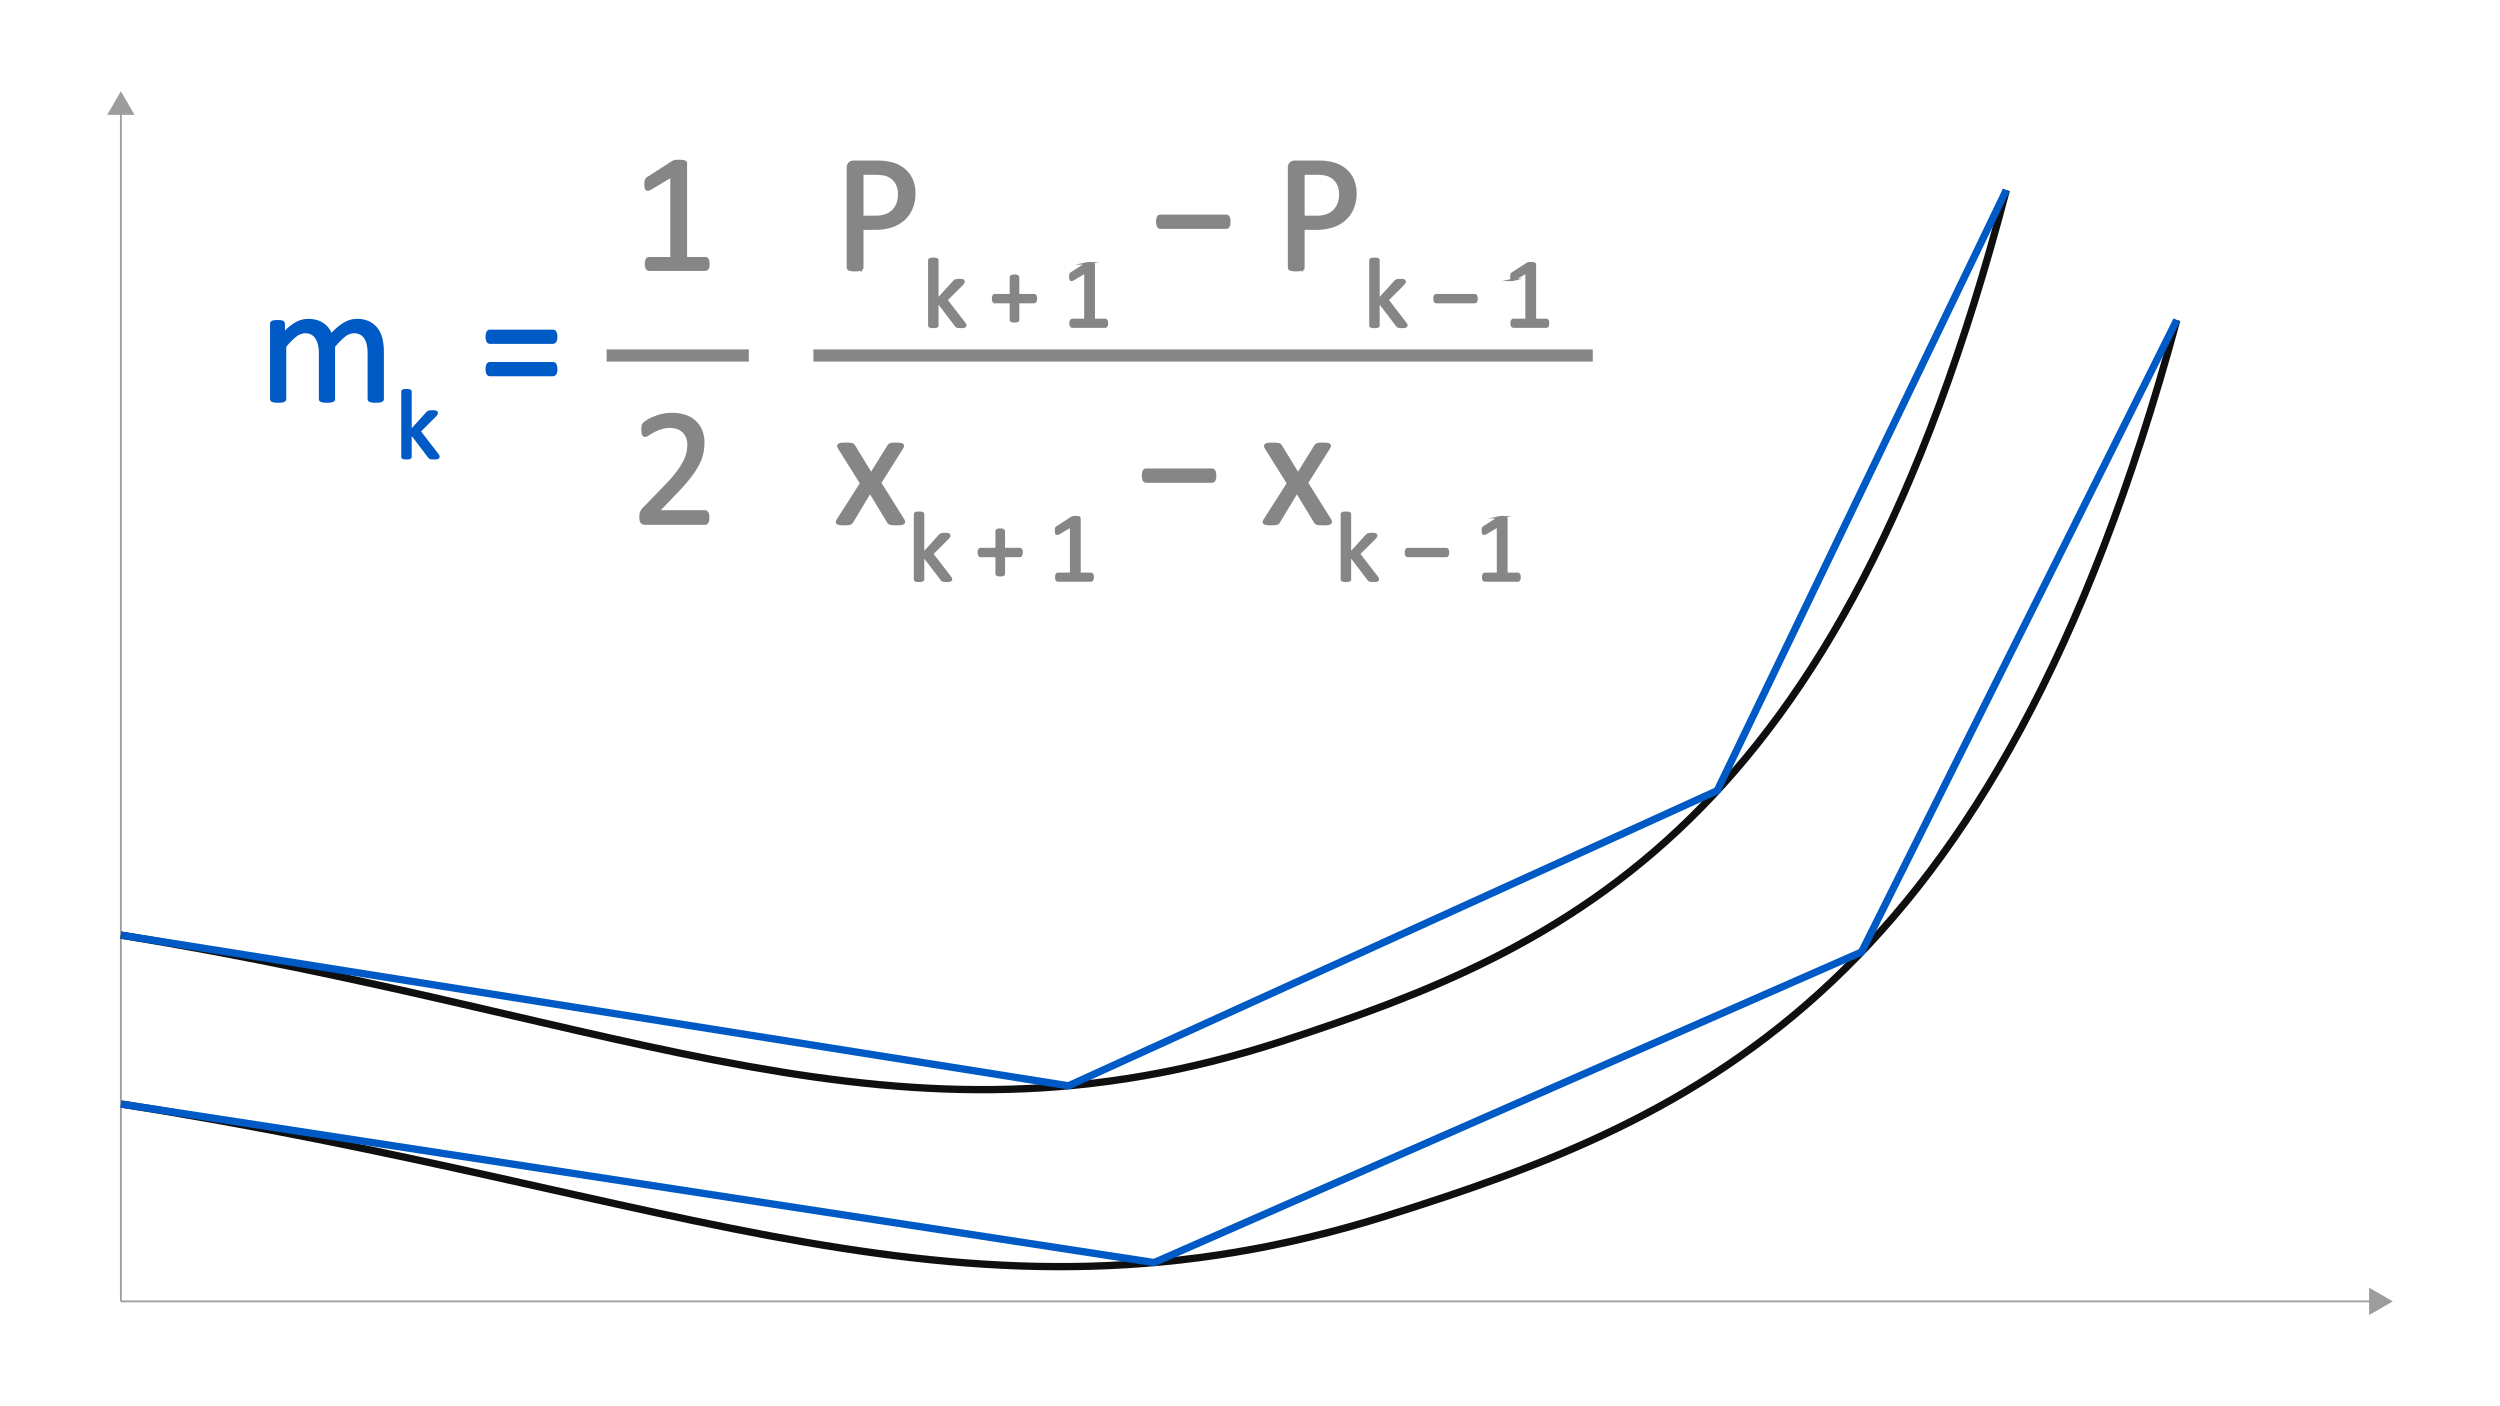 <svg id="Layer_1" data-name="Layer 1" xmlns="http://www.w3.org/2000/svg" viewBox="0 0 1024 576"><defs><style>.cls-1,.cls-2,.cls-4,.cls-7{fill:none;}.cls-1{stroke:#0f0f0f;}.cls-1,.cls-4{stroke-linejoin:round;stroke-width:3px;}.cls-2{stroke:#9d9d9d;stroke-width:0.75px;}.cls-2,.cls-5,.cls-6,.cls-7{stroke-miterlimit:10;}.cls-3{fill:#9d9d9d;}.cls-4,.cls-5{stroke:#005ac5;}.cls-5{fill:#005ac5;}.cls-6{fill:#868686;}.cls-6,.cls-7{stroke:#868686;}.cls-7{stroke-width:5px;}</style></defs><path class="cls-1" d="M49.508,452.201c228.612,35.834,346.268,99.922,518.945,45.634,127.741-40.16,248.922-92.494,323.157-366.762"/><line class="cls-2" x1="49.508" y1="45.419" x2="49.508" y2="533.045"/><polygon class="cls-3" points="43.898 47.06 49.508 37.345 55.117 47.06 43.898 47.06"/><line class="cls-2" x1="49.508" y1="533.045" x2="972.029" y2="533.045"/><polygon class="cls-3" points="970.387 538.654 980.102 533.045 970.387 527.435 970.387 538.654"/><polyline class="cls-4" points="891.61 131.074 762.488 389.938 472.738 517.154 49.508 452.201"/><path class="cls-1" d="M49.508,383.021c209.654,34.051,317.553,94.951,475.91,43.364,117.148-38.163,228.28-87.893,296.358-348.518"/><polyline class="cls-4" points="821.777 77.867 703.363 323.855 437.64 444.742 49.508 383.021"/><path class="cls-5" d="M156.744,163.415a.766.766,0,0,1-.137.462,1.076,1.076,0,0,1-.444.324,3.152,3.152,0,0,1-.855.205,11.485,11.485,0,0,1-1.367.068,11.827,11.827,0,0,1-1.401-.068,3.415,3.415,0,0,1-.872-.205,1.061,1.061,0,0,1-.461-.324.759.759,0,0,1-.137-.462V144.719a17.132,17.132,0,0,0-.342-3.555,8.21,8.21,0,0,0-1.094-2.769,5.112,5.112,0,0,0-1.914-1.777,5.766,5.766,0,0,0-2.734-.615,6.437,6.437,0,0,0-3.914,1.504,27.035,27.035,0,0,0-4.323,4.409v21.499a.766.766,0,0,1-.137.462,1.07,1.07,0,0,1-.462.324,3.416,3.416,0,0,1-.871.205,13.542,13.542,0,0,1-2.717,0,3.431,3.431,0,0,1-.889-.205.938.938,0,0,1-.445-.324.84.84,0,0,1-.119-.462V144.719a15.65,15.65,0,0,0-.376-3.555,8.731,8.731,0,0,0-1.128-2.769,5.153,5.153,0,0,0-1.897-1.777,5.668,5.668,0,0,0-2.718-.615,6.504,6.504,0,0,0-3.931,1.504,25.666,25.666,0,0,0-4.307,4.409v21.499a.766.766,0,0,1-.137.462,1.077,1.077,0,0,1-.444.324,3.153,3.153,0,0,1-.855.205,11.851,11.851,0,0,1-1.401.068,11.475,11.475,0,0,1-1.367-.068,3.416,3.416,0,0,1-.872-.205.93.93,0,0,1-.443-.324.832.832,0,0,1-.12-.462V132.653a.955.955,0,0,1,.102-.462.919.919,0,0,1,.41-.342,2.363,2.363,0,0,1,.786-.205q.477-.05,1.265-.051.751,0,1.248.051a2.06,2.06,0,0,1,.768.205,1.109,1.109,0,0,1,.394.342.851.851,0,0,1,.119.462v4.067a19.991,19.991,0,0,1,5.041-4.256,10.123,10.123,0,0,1,4.939-1.35,12.27,12.27,0,0,1,3.436.444,9.256,9.256,0,0,1,2.683,1.247,8.362,8.362,0,0,1,1.982,1.914,11.121,11.121,0,0,1,1.367,2.478,31.62,31.62,0,0,1,2.923-2.837,17.422,17.422,0,0,1,2.666-1.88,10.897,10.897,0,0,1,2.494-1.043,9.441,9.441,0,0,1,2.444-.324,10.782,10.782,0,0,1,4.99,1.043,9.067,9.067,0,0,1,3.265,2.785,11.195,11.195,0,0,1,1.777,4.084,22.373,22.373,0,0,1,.529,4.94Z"/><path class="cls-5" d="M179.577,187.061a.489.489,0,0,1-.079.278.584.584,0,0,1-.27.199,1.977,1.977,0,0,1-.528.12,7.61,7.61,0,0,1-.856.04q-.538,0-.887-.029a3.164,3.164,0,0,1-.588-.1,1.022,1.022,0,0,1-.389-.2,1.478,1.478,0,0,1-.269-.309l-7.572-9.923v9.943a.449.449,0,0,1-.08.269.62.62,0,0,1-.259.189,1.803,1.803,0,0,1-.498.12,6.88,6.88,0,0,1-.817.04,6.655,6.655,0,0,1-.797-.04,1.932,1.932,0,0,1-.508-.12.544.544,0,0,1-.26-.189.497.497,0,0,1-.069-.269V160.459a.554.554,0,0,1,.069-.279.525.525,0,0,1,.26-.199,2.015,2.015,0,0,1,.508-.119,6.682,6.682,0,0,1,.797-.039,6.91,6.91,0,0,1,.817.039,1.879,1.879,0,0,1,.498.119.594.594,0,0,1,.259.199.498.498,0,0,1,.08.279V176.68l6.774-7.453a1.753,1.753,0,0,1,.339-.328,1.714,1.714,0,0,1,.429-.219,2.345,2.345,0,0,1,.588-.12q.338-.031.817-.03c.332,0,.61.01.837.03a2.54,2.54,0,0,1,.548.1.646.646,0,0,1,.299.179.446.446,0,0,1,.09.289,1,1,0,0,1-.13.478,2.873,2.873,0,0,1-.429.559l-6.496,6.496L179.1,186.125a4.269,4.269,0,0,1,.368.548A.841.841,0,0,1,179.577,187.061Z"/><path class="cls-5" d="M227.796,137.917a3.338,3.338,0,0,1-.394,1.897,1.12,1.12,0,0,1-.905.529h-25.84a1.078,1.078,0,0,1-.889-.529,3.458,3.458,0,0,1-.376-1.897,3.687,3.687,0,0,1,.342-1.812,1.036,1.036,0,0,1,.923-.581h25.84a1.062,1.062,0,0,1,.957.581A3.698,3.698,0,0,1,227.796,137.917Zm0,13.296a3.243,3.243,0,0,1-.394,1.88,1.129,1.129,0,0,1-.905.513h-25.84a1.086,1.086,0,0,1-.889-.513,3.359,3.359,0,0,1-.376-1.88,3.779,3.779,0,0,1,.342-1.846,1.036,1.036,0,0,1,.923-.581h25.84a1.062,1.062,0,0,1,.957.581A3.791,3.791,0,0,1,227.796,151.213Z"/><path class="cls-6" d="M290.163,108.147a4.938,4.938,0,0,1-.103,1.094,2.372,2.372,0,0,1-.273.719,1.091,1.091,0,0,1-.393.393.964.964,0,0,1-.462.119H265.827a.862.862,0,0,1-.444-.119,1.28,1.28,0,0,1-.393-.393,2.081,2.081,0,0,1-.291-.719,4.944,4.944,0,0,1-.102-1.094,4.767,4.767,0,0,1,.102-1.059,3.121,3.121,0,0,1,.256-.736,1.227,1.227,0,0,1,.377-.443.841.841,0,0,1,.495-.154h9.229V72.121l-8.545,5.094a3.815,3.815,0,0,1-1.042.41.704.704,0,0,1-.633-.154,1.251,1.251,0,0,1-.324-.734,8.059,8.059,0,0,1-.086-1.299,8.396,8.396,0,0,1,.051-.992,3.12,3.12,0,0,1,.154-.684,1.453,1.453,0,0,1,.291-.478,2.663,2.663,0,0,1,.495-.41l10.185-6.527a1.229,1.229,0,0,1,.342-.172c.137-.045.308-.09.513-.137a4.433,4.433,0,0,1,.718-.086c.273-.01.615-.016,1.025-.016a11.484,11.484,0,0,1,1.367.068,3.679,3.679,0,0,1,.855.188.763.763,0,0,1,.41.307.82.82,0,0,1,.103.395v38.861h7.998a.927.927,0,0,1,.513.154,1.157,1.157,0,0,1,.393.443,2.658,2.658,0,0,1,.24.736A5.799,5.799,0,0,1,290.163,108.147Z"/><path class="cls-6" d="M374.484,79.197a15.634,15.634,0,0,1-1.094,5.98,12.647,12.647,0,0,1-3.128,4.547,13.986,13.986,0,0,1-4.99,2.904,21.608,21.608,0,0,1-7.058,1.025H353.19V109.582a.767.767,0,0,1-.154.478.999.999,0,0,1-.478.324,4.505,4.505,0,0,1-.889.205,11.732,11.732,0,0,1-2.836,0,4.931,4.931,0,0,1-.906-.205.9.9,0,0,1-.479-.324.834.834,0,0,1-.137-.478v-40.81a2.369,2.369,0,0,1,.718-1.947,2.493,2.493,0,0,1,1.606-.582h9.468q1.435,0,2.751.119a26.358,26.358,0,0,1,3.111.514,12.839,12.839,0,0,1,3.656,1.469,11.565,11.565,0,0,1,3.162,2.65,11.443,11.443,0,0,1,2,3.639A14.2,14.2,0,0,1,374.484,79.197Zm-6.186.478a9.188,9.188,0,0,0-1.008-4.512,7.034,7.034,0,0,0-2.496-2.701,8.408,8.408,0,0,0-3.076-1.127,20.687,20.687,0,0,0-3.093-.24H353.19v17.74h5.298a12.353,12.353,0,0,0,4.427-.684,8.287,8.287,0,0,0,2.956-1.898,7.938,7.938,0,0,0,1.812-2.904A10.671,10.671,0,0,0,368.298,79.676Z"/><path class="cls-6" d="M395.369,133.262a.488.488,0,0,1-.079.279.583.583,0,0,1-.27.199,2.044,2.044,0,0,1-.528.121,7.863,7.863,0,0,1-.857.039q-.538,0-.887-.029a3.34,3.34,0,0,1-.588-.1,1.036,1.036,0,0,1-.389-.199,1.516,1.516,0,0,1-.269-.311l-7.572-9.922v9.943a.444.444,0,0,1-.08.268.612.612,0,0,1-.259.189,1.866,1.866,0,0,1-.498.121,7.107,7.107,0,0,1-.817.039,6.874,6.874,0,0,1-.797-.039,2.002,2.002,0,0,1-.508-.121.538.538,0,0,1-.26-.189.491.491,0,0,1-.069-.268V106.66a.553.553,0,0,1,.069-.279.536.536,0,0,1,.26-.199,2.016,2.016,0,0,1,.508-.119,6.874,6.874,0,0,1,.797-.039,7.107,7.107,0,0,1,.817.039,1.879,1.879,0,0,1,.498.119.609.609,0,0,1,.259.199.498.498,0,0,1,.08.279v16.221l6.774-7.453a1.749,1.749,0,0,1,.339-.328,1.714,1.714,0,0,1,.429-.219,2.387,2.387,0,0,1,.588-.121q.338-.029.817-.029c.332,0,.61.01.837.029a2.669,2.669,0,0,1,.548.1.646.646,0,0,1,.299.18.446.446,0,0,1,.09.289,1.002,1.002,0,0,1-.13.478,2.874,2.874,0,0,1-.429.559l-6.496,6.496,7.294,9.465a4.198,4.198,0,0,1,.368.549A.835.835,0,0,1,395.369,133.262Z"/><path class="cls-6" d="M424.303,122.303a3.1,3.1,0,0,1-.06.648,1.663,1.663,0,0,1-.16.447.655.655,0,0,1-.239.26.596.596,0,0,1-.299.08H417.01V130.99a.446.446,0,0,1-.08.27.626.626,0,0,1-.249.189,1.856,1.856,0,0,1-.448.129,4.743,4.743,0,0,1-1.385,0,1.853,1.853,0,0,1-.459-.129.62.62,0,0,1-.249-.189.445.445,0,0,1-.079-.27v-7.252h-6.536a.585.585,0,0,1-.31-.08.688.688,0,0,1-.229-.26,1.631,1.631,0,0,1-.159-.447,3.028,3.028,0,0,1-.06-.648,2.906,2.906,0,0,1,.06-.627,1.646,1.646,0,0,1,.159-.449.681.681,0,0,1,.229-.258.529.529,0,0,1,.289-.08h6.557v-7.254a.545.545,0,0,1,.079-.289.621.621,0,0,1,.249-.219,1.538,1.538,0,0,1,.459-.141,4.936,4.936,0,0,1,1.385,0,1.534,1.534,0,0,1,.448.141.627.627,0,0,1,.249.219.546.546,0,0,1,.08.289v7.254h6.556a.531.531,0,0,1,.289.08.75.75,0,0,1,.238.258,1.311,1.311,0,0,1,.16.449A3.486,3.486,0,0,1,424.303,122.303Z"/><path class="cls-6" d="M453.394,132.426a2.87,2.87,0,0,1-.06.637,1.395,1.395,0,0,1-.159.42.632.632,0,0,1-.23.229.554.554,0,0,1-.269.07H439.207a.5.5,0,0,1-.259-.07.757.757,0,0,1-.229-.229,1.229,1.229,0,0,1-.169-.42,2.864,2.864,0,0,1-.06-.637,2.763,2.763,0,0,1,.06-.617,1.792,1.792,0,0,1,.149-.43.711.711,0,0,1,.219-.258.491.491,0,0,1,.289-.09h5.38V111.424l-4.981,2.969a2.193,2.193,0,0,1-.608.238.403.403,0,0,1-.369-.09.734.734,0,0,1-.189-.428,4.729,4.729,0,0,1-.05-.758,4.863,4.863,0,0,1,.03-.578,1.777,1.777,0,0,1,.09-.398.862.862,0,0,1,.169-.279,1.688,1.688,0,0,1,.289-.238l5.938-3.807a.728.728,0,0,1,.199-.1c.08-.025.18-.053.299-.078a2.426,2.426,0,0,1,.419-.051c.159-.006.358-.01.598-.01a6.887,6.887,0,0,1,.797.039,2.306,2.306,0,0,1,.498.109.447.447,0,0,1,.239.18.478.478,0,0,1,.059.231v22.656h4.663a.535.535,0,0,1,.299.09.683.683,0,0,1,.23.258,1.556,1.556,0,0,1,.139.43A3.313,3.313,0,0,1,453.394,132.426Z"/><path class="cls-6" d="M503.526,90.818a3.948,3.948,0,0,1-.325,1.846,1.024,1.024,0,0,1-.94.58H475.328a1.05,1.05,0,0,1-.975-.58,5.372,5.372,0,0,1,0-3.676,1.05,1.05,0,0,1,.975-.598h26.934a1.026,1.026,0,0,1,.94.582A3.947,3.947,0,0,1,503.526,90.818Z"/><path class="cls-6" d="M555.172,79.197a15.634,15.634,0,0,1-1.094,5.98,12.647,12.647,0,0,1-3.128,4.547,13.986,13.986,0,0,1-4.99,2.904,21.608,21.608,0,0,1-7.058,1.025h-5.024V109.582a.767.767,0,0,1-.154.478.999.999,0,0,1-.478.324,4.505,4.505,0,0,1-.889.205,11.732,11.732,0,0,1-2.836,0,4.931,4.931,0,0,1-.906-.205.9.9,0,0,1-.479-.324.834.834,0,0,1-.137-.478v-40.81a2.369,2.369,0,0,1,.718-1.947,2.493,2.493,0,0,1,1.606-.582h9.468q1.435,0,2.751.119a26.358,26.358,0,0,1,3.111.514,12.839,12.839,0,0,1,3.656,1.469,11.565,11.565,0,0,1,3.162,2.65,11.443,11.443,0,0,1,2,3.639A14.2,14.2,0,0,1,555.172,79.197Zm-6.186.478a9.188,9.188,0,0,0-1.008-4.512,7.034,7.034,0,0,0-2.496-2.701,8.408,8.408,0,0,0-3.076-1.127,20.687,20.687,0,0,0-3.093-.24h-5.435v17.74h5.298a12.353,12.353,0,0,0,4.427-.684,8.287,8.287,0,0,0,2.956-1.898A7.938,7.938,0,0,0,548.37,83.35,10.671,10.671,0,0,0,548.985,79.676Z"/><path class="cls-6" d="M576.057,133.262a.488.488,0,0,1-.079.279.583.583,0,0,1-.27.199,2.045,2.045,0,0,1-.528.121,7.863,7.863,0,0,1-.857.039q-.538,0-.887-.029a3.34,3.34,0,0,1-.588-.1,1.036,1.036,0,0,1-.389-.199,1.516,1.516,0,0,1-.269-.311l-7.572-9.922v9.943a.444.444,0,0,1-.08.268.612.612,0,0,1-.259.189,1.866,1.866,0,0,1-.498.121,7.107,7.107,0,0,1-.817.039,6.874,6.874,0,0,1-.797-.039,2.002,2.002,0,0,1-.508-.121.538.538,0,0,1-.26-.189.491.491,0,0,1-.069-.268V106.66a.553.553,0,0,1,.069-.279.536.536,0,0,1,.26-.199,2.016,2.016,0,0,1,.508-.119,6.874,6.874,0,0,1,.797-.039,7.107,7.107,0,0,1,.817.039,1.879,1.879,0,0,1,.498.119.609.609,0,0,1,.259.199.498.498,0,0,1,.08.279v16.221l6.774-7.453a1.749,1.749,0,0,1,.339-.328,1.714,1.714,0,0,1,.429-.219,2.387,2.387,0,0,1,.588-.121q.338-.029.817-.029c.332,0,.61.01.837.029a2.669,2.669,0,0,1,.548.1.646.646,0,0,1,.299.18.446.446,0,0,1,.09.289,1.002,1.002,0,0,1-.13.478,2.872,2.872,0,0,1-.429.559l-6.496,6.496,7.294,9.465a4.198,4.198,0,0,1,.368.549A.835.835,0,0,1,576.057,133.262Z"/><path class="cls-6" d="M604.77,122.322a2.292,2.292,0,0,1-.189,1.076.596.596,0,0,1-.548.34H588.331a.611.611,0,0,1-.567-.34,3.123,3.123,0,0,1,0-2.143.612.612,0,0,1,.567-.348h15.702a.598.598,0,0,1,.548.338A2.304,2.304,0,0,1,604.77,122.322Z"/><path class="cls-6" d="M634.082,132.426a2.87,2.87,0,0,1-.059.637,1.395,1.395,0,0,1-.159.42.632.632,0,0,1-.23.229.554.554,0,0,1-.269.07H619.894a.5.5,0,0,1-.259-.07.758.758,0,0,1-.23-.229,1.231,1.231,0,0,1-.169-.42,2.864,2.864,0,0,1-.06-.637,2.763,2.763,0,0,1,.06-.617,1.792,1.792,0,0,1,.149-.43.711.711,0,0,1,.219-.258.491.491,0,0,1,.289-.09h5.38V111.424l-4.981,2.969a2.193,2.193,0,0,1-.608.238.403.403,0,0,1-.369-.09.734.734,0,0,1-.189-.428,4.74,4.74,0,0,1-.05-.758,4.863,4.863,0,0,1,.03-.578,1.777,1.777,0,0,1,.09-.398.862.862,0,0,1,.169-.279,1.688,1.688,0,0,1,.289-.238l5.939-3.807a.726.726,0,0,1,.199-.1c.08-.025.18-.053.299-.078a2.426,2.426,0,0,1,.419-.051c.159-.006.358-.01.598-.01a6.887,6.887,0,0,1,.797.039,2.306,2.306,0,0,1,.498.109.447.447,0,0,1,.239.18.478.478,0,0,1,.059.231v22.656h4.663a.535.535,0,0,1,.299.09.683.683,0,0,1,.23.258,1.556,1.556,0,0,1,.139.43A3.313,3.313,0,0,1,634.082,132.426Z"/><path class="cls-6" d="M290.06,211.941a6.297,6.297,0,0,1-.086,1.094,3.189,3.189,0,0,1-.238.803,1.036,1.036,0,0,1-.975.633H264.323a2.636,2.636,0,0,1-.837-.119,1.462,1.462,0,0,1-.615-.393,1.686,1.686,0,0,1-.377-.787,5.644,5.644,0,0,1-.119-1.264,11.904,11.904,0,0,1,.053-1.197,2.968,2.968,0,0,1,.229-.906,5.491,5.491,0,0,1,.44-.785,6.594,6.594,0,0,1,.688-.838l8.84-9.092a56.561,56.561,0,0,0,4.913-5.639,29.949,29.949,0,0,0,2.853-4.547,14.932,14.932,0,0,0,1.32-3.725,16.898,16.898,0,0,0,.317-3.144,7.878,7.878,0,0,0-.494-2.787,6.859,6.859,0,0,0-1.428-2.307,6.678,6.678,0,0,0-2.346-1.572,8.478,8.478,0,0,0-3.244-.58,11.99,11.99,0,0,0-3.862.58,20.625,20.625,0,0,0-2.998,1.266,24.551,24.551,0,0,0-2.151,1.264,2.751,2.751,0,0,1-1.287.582.742.742,0,0,1-.44-.137.965.965,0,0,1-.317-.445,3.522,3.522,0,0,1-.194-.82,9.235,9.235,0,0,1-.07-1.23c0-.342.011-.637.034-.889a3.082,3.082,0,0,1,.12-.648,2.511,2.511,0,0,1,.222-.514,2.649,2.649,0,0,1,.547-.598,11.107,11.107,0,0,1,1.419-.975,16.409,16.409,0,0,1,2.529-1.213,22.748,22.748,0,0,1,3.35-1.008,17.513,17.513,0,0,1,3.845-.41,15.995,15.995,0,0,1,5.622.904,11.238,11.238,0,0,1,4,2.479,10.117,10.117,0,0,1,2.375,3.658,12.507,12.507,0,0,1,.786,4.443,23.999,23.999,0,0,1-.376,4.221,17.136,17.136,0,0,1-1.59,4.545,34.139,34.139,0,0,1-3.503,5.436,79.511,79.511,0,0,1-6.084,6.887l-7.007,7.314h19.243a1.014,1.014,0,0,1,.53.154,1.325,1.325,0,0,1,.443.461,2.251,2.251,0,0,1,.273.769A5.994,5.994,0,0,1,290.06,211.941Z"/><path class="cls-6" d="M369.973,212.967a1.731,1.731,0,0,1,.273.803.609.609,0,0,1-.325.531,2.504,2.504,0,0,1-.99.289,14.147,14.147,0,0,1-1.727.086c-.684,0-1.226-.018-1.623-.051a4.292,4.292,0,0,1-.957-.172,1.348,1.348,0,0,1-.547-.307,1.965,1.965,0,0,1-.325-.428l-7.383-12.201-7.349,12.201a2.057,2.057,0,0,1-.324.428,1.375,1.375,0,0,1-.547.307,4.285,4.285,0,0,1-.94.172q-.582.05-1.538.051a12.562,12.562,0,0,1-1.623-.086,2.134,2.134,0,0,1-.924-.289.582.582,0,0,1-.273-.531,1.779,1.779,0,0,1,.325-.803l9.57-15.004-9.058-14.459a1.917,1.917,0,0,1-.291-.803.605.605,0,0,1,.309-.547,2.187,2.187,0,0,1,.99-.291q.668-.067,1.761-.068.99,0,1.589.051a4.952,4.952,0,0,1,.94.154,1.217,1.217,0,0,1,.513.273,2.047,2.047,0,0,1,.308.41l7.007,11.451,7.109-11.451a2.382,2.382,0,0,1,.308-.375,1.4,1.4,0,0,1,.462-.291,2.994,2.994,0,0,1,.82-.172q.529-.05,1.452-.051a15.881,15.881,0,0,1,1.624.068,2.403,2.403,0,0,1,.939.256.525.525,0,0,1,.274.531,2.21,2.21,0,0,1-.342.854l-8.989,14.287Z"/><path class="cls-6" d="M389.524,237.262a.489.489,0,0,1-.079.279.583.583,0,0,1-.27.199,2.045,2.045,0,0,1-.528.121,7.863,7.863,0,0,1-.857.039q-.538,0-.887-.029a3.34,3.34,0,0,1-.588-.1,1.035,1.035,0,0,1-.389-.199,1.516,1.516,0,0,1-.269-.311l-7.572-9.922v9.943a.443.443,0,0,1-.08.268.611.611,0,0,1-.259.189,1.865,1.865,0,0,1-.498.121,7.109,7.109,0,0,1-.817.039,6.878,6.878,0,0,1-.797-.039,2.004,2.004,0,0,1-.508-.121.538.538,0,0,1-.26-.189.491.491,0,0,1-.069-.268V210.66a.553.553,0,0,1,.069-.279.536.536,0,0,1,.26-.199,2.018,2.018,0,0,1,.508-.119,6.878,6.878,0,0,1,.797-.039,7.109,7.109,0,0,1,.817.039,1.878,1.878,0,0,1,.498.119.608.608,0,0,1,.259.199.497.497,0,0,1,.08.279v16.221l6.774-7.453A1.752,1.752,0,0,1,385.2,219.1a1.714,1.714,0,0,1,.429-.219,2.387,2.387,0,0,1,.588-.121q.338-.029.817-.029c.332,0,.61.01.837.029a2.666,2.666,0,0,1,.548.1.646.646,0,0,1,.299.18.447.447,0,0,1,.09.289,1.002,1.002,0,0,1-.13.478,2.87,2.87,0,0,1-.429.559l-6.496,6.496,7.294,9.465a4.185,4.185,0,0,1,.368.549A.834.834,0,0,1,389.524,237.262Z"/><path class="cls-6" d="M418.459,226.303a3.093,3.093,0,0,1-.06.648,1.66,1.66,0,0,1-.16.447.654.654,0,0,1-.239.26.596.596,0,0,1-.299.08H411.166V234.99a.445.445,0,0,1-.08.27.626.626,0,0,1-.249.189,1.857,1.857,0,0,1-.448.129,4.744,4.744,0,0,1-1.385,0,1.853,1.853,0,0,1-.459-.129.619.619,0,0,1-.249-.189.445.445,0,0,1-.079-.27v-7.252h-6.536a.584.584,0,0,1-.31-.08.688.688,0,0,1-.229-.26,1.631,1.631,0,0,1-.159-.447,3.028,3.028,0,0,1-.06-.648,2.906,2.906,0,0,1,.06-.627,1.646,1.646,0,0,1,.159-.449.681.681,0,0,1,.229-.258.528.528,0,0,1,.289-.08h6.557v-7.254a.545.545,0,0,1,.079-.289.62.62,0,0,1,.249-.219,1.538,1.538,0,0,1,.459-.141,4.936,4.936,0,0,1,1.385,0,1.535,1.535,0,0,1,.448.141.627.627,0,0,1,.249.219.545.545,0,0,1,.08.289v7.254h6.556a.531.531,0,0,1,.289.08.749.749,0,0,1,.238.258,1.309,1.309,0,0,1,.16.449A3.486,3.486,0,0,1,418.459,226.303Z"/><path class="cls-6" d="M447.551,236.426a2.869,2.869,0,0,1-.06.637,1.392,1.392,0,0,1-.159.42.631.631,0,0,1-.23.229.554.554,0,0,1-.269.07H433.363a.5.5,0,0,1-.259-.07.756.756,0,0,1-.23-.229,1.231,1.231,0,0,1-.169-.42,2.857,2.857,0,0,1-.061-.637,2.756,2.756,0,0,1,.061-.617,1.792,1.792,0,0,1,.149-.43.711.711,0,0,1,.219-.258.492.492,0,0,1,.289-.09h5.38V215.424l-4.981,2.969a2.192,2.192,0,0,1-.607.238.403.403,0,0,1-.369-.09.734.734,0,0,1-.19-.428,4.742,4.742,0,0,1-.05-.758,4.842,4.842,0,0,1,.03-.578,1.777,1.777,0,0,1,.09-.398.863.863,0,0,1,.169-.279,1.687,1.687,0,0,1,.289-.238l5.939-3.807a.726.726,0,0,1,.199-.1c.08-.025.18-.053.299-.078a2.428,2.428,0,0,1,.419-.051c.159-.006.358-.01.598-.01a6.887,6.887,0,0,1,.797.039,2.308,2.308,0,0,1,.498.109.447.447,0,0,1,.239.18.477.477,0,0,1,.06.231v22.656h4.663a.535.535,0,0,1,.299.09.681.681,0,0,1,.23.258,1.553,1.553,0,0,1,.139.43A3.313,3.313,0,0,1,447.551,236.426Z"/><path class="cls-6" d="M497.683,194.818a3.948,3.948,0,0,1-.325,1.846,1.024,1.024,0,0,1-.939.58H469.484a1.05,1.05,0,0,1-.975-.58,5.37,5.37,0,0,1,0-3.676,1.05,1.05,0,0,1,.975-.598H496.418a1.026,1.026,0,0,1,.939.582A3.947,3.947,0,0,1,497.683,194.818Z"/><path class="cls-6" d="M544.816,212.967a1.731,1.731,0,0,1,.273.803.609.609,0,0,1-.325.531,2.503,2.503,0,0,1-.99.289,14.146,14.146,0,0,1-1.726.086c-.684,0-1.226-.018-1.623-.051a4.292,4.292,0,0,1-.957-.172,1.347,1.347,0,0,1-.547-.307,1.962,1.962,0,0,1-.325-.428l-7.383-12.201-7.349,12.201a2.054,2.054,0,0,1-.324.428,1.374,1.374,0,0,1-.547.307,4.286,4.286,0,0,1-.941.172q-.582.05-1.538.051a12.562,12.562,0,0,1-1.623-.086,2.134,2.134,0,0,1-.924-.289.582.582,0,0,1-.274-.531,1.781,1.781,0,0,1,.325-.803l9.57-15.004-9.058-14.459a1.917,1.917,0,0,1-.291-.803.605.605,0,0,1,.309-.547,2.188,2.188,0,0,1,.99-.291c.445-.045,1.031-.068,1.761-.068q.99,0,1.589.051A4.952,4.952,0,0,1,523.83,182a1.218,1.218,0,0,1,.513.273,2.047,2.047,0,0,1,.308.41l7.007,11.451,7.109-11.451a2.387,2.387,0,0,1,.308-.375,1.401,1.401,0,0,1,.462-.291,2.995,2.995,0,0,1,.82-.172q.529-.05,1.452-.051a15.877,15.877,0,0,1,1.624.068,2.403,2.403,0,0,1,.94.256.525.525,0,0,1,.273.531,2.207,2.207,0,0,1-.342.854l-8.989,14.287Z"/><path class="cls-6" d="M564.368,237.262a.489.489,0,0,1-.079.279.584.584,0,0,1-.27.199,2.043,2.043,0,0,1-.528.121,7.861,7.861,0,0,1-.856.039q-.538,0-.887-.029a3.337,3.337,0,0,1-.588-.1,1.035,1.035,0,0,1-.389-.199,1.516,1.516,0,0,1-.269-.311l-7.572-9.922v9.943a.444.444,0,0,1-.08.268.611.611,0,0,1-.259.189,1.865,1.865,0,0,1-.498.121,7.109,7.109,0,0,1-.817.039,6.875,6.875,0,0,1-.797-.039,2.003,2.003,0,0,1-.508-.121.538.538,0,0,1-.26-.189.491.491,0,0,1-.069-.268V210.66a.553.553,0,0,1,.069-.279.536.536,0,0,1,.26-.199,2.017,2.017,0,0,1,.508-.119,6.875,6.875,0,0,1,.797-.039,7.109,7.109,0,0,1,.817.039,1.878,1.878,0,0,1,.498.119.608.608,0,0,1,.259.199.498.498,0,0,1,.08.279v16.221l6.774-7.453a1.749,1.749,0,0,1,.339-.328,1.715,1.715,0,0,1,.429-.219,2.387,2.387,0,0,1,.588-.121q.338-.029.817-.029c.332,0,.61.01.837.029a2.669,2.669,0,0,1,.548.1.646.646,0,0,1,.299.18.446.446,0,0,1,.09.289,1.003,1.003,0,0,1-.13.478,2.87,2.87,0,0,1-.429.559l-6.496,6.496,7.294,9.465a4.198,4.198,0,0,1,.368.549A.835.835,0,0,1,564.368,237.262Z"/><path class="cls-6" d="M593.083,226.322a2.292,2.292,0,0,1-.189,1.076.596.596,0,0,1-.548.34H576.644a.611.611,0,0,1-.567-.34,3.123,3.123,0,0,1,0-2.143.612.612,0,0,1,.567-.348h15.702a.598.598,0,0,1,.548.338A2.304,2.304,0,0,1,593.083,226.322Z"/><path class="cls-6" d="M622.394,236.426a2.87,2.87,0,0,1-.059.637,1.395,1.395,0,0,1-.159.42.632.632,0,0,1-.23.229.554.554,0,0,1-.269.07H608.207a.5.5,0,0,1-.259-.07.757.757,0,0,1-.229-.229,1.229,1.229,0,0,1-.169-.42,2.864,2.864,0,0,1-.06-.637,2.763,2.763,0,0,1,.06-.617,1.792,1.792,0,0,1,.149-.43.711.711,0,0,1,.219-.258.491.491,0,0,1,.289-.09h5.38V215.424l-4.981,2.969a2.193,2.193,0,0,1-.608.238.403.403,0,0,1-.369-.09.734.734,0,0,1-.189-.428,4.729,4.729,0,0,1-.05-.758,4.863,4.863,0,0,1,.03-.578,1.777,1.777,0,0,1,.09-.398.862.862,0,0,1,.169-.279,1.688,1.688,0,0,1,.289-.238l5.938-3.807a.728.728,0,0,1,.199-.1c.08-.025.18-.053.299-.078a2.426,2.426,0,0,1,.419-.051c.159-.006.358-.01.598-.01a6.887,6.887,0,0,1,.797.039,2.306,2.306,0,0,1,.498.109.447.447,0,0,1,.239.18.478.478,0,0,1,.059.231v22.656h4.663a.535.535,0,0,1,.299.09.683.683,0,0,1,.23.258,1.556,1.556,0,0,1,.139.43A3.313,3.313,0,0,1,622.394,236.426Z"/><line class="cls-7" x1="248.471" y1="145.616" x2="306.71" y2="145.616"/><line class="cls-7" x1="333.178" y1="145.616" x2="652.402" y2="145.616"/></svg>